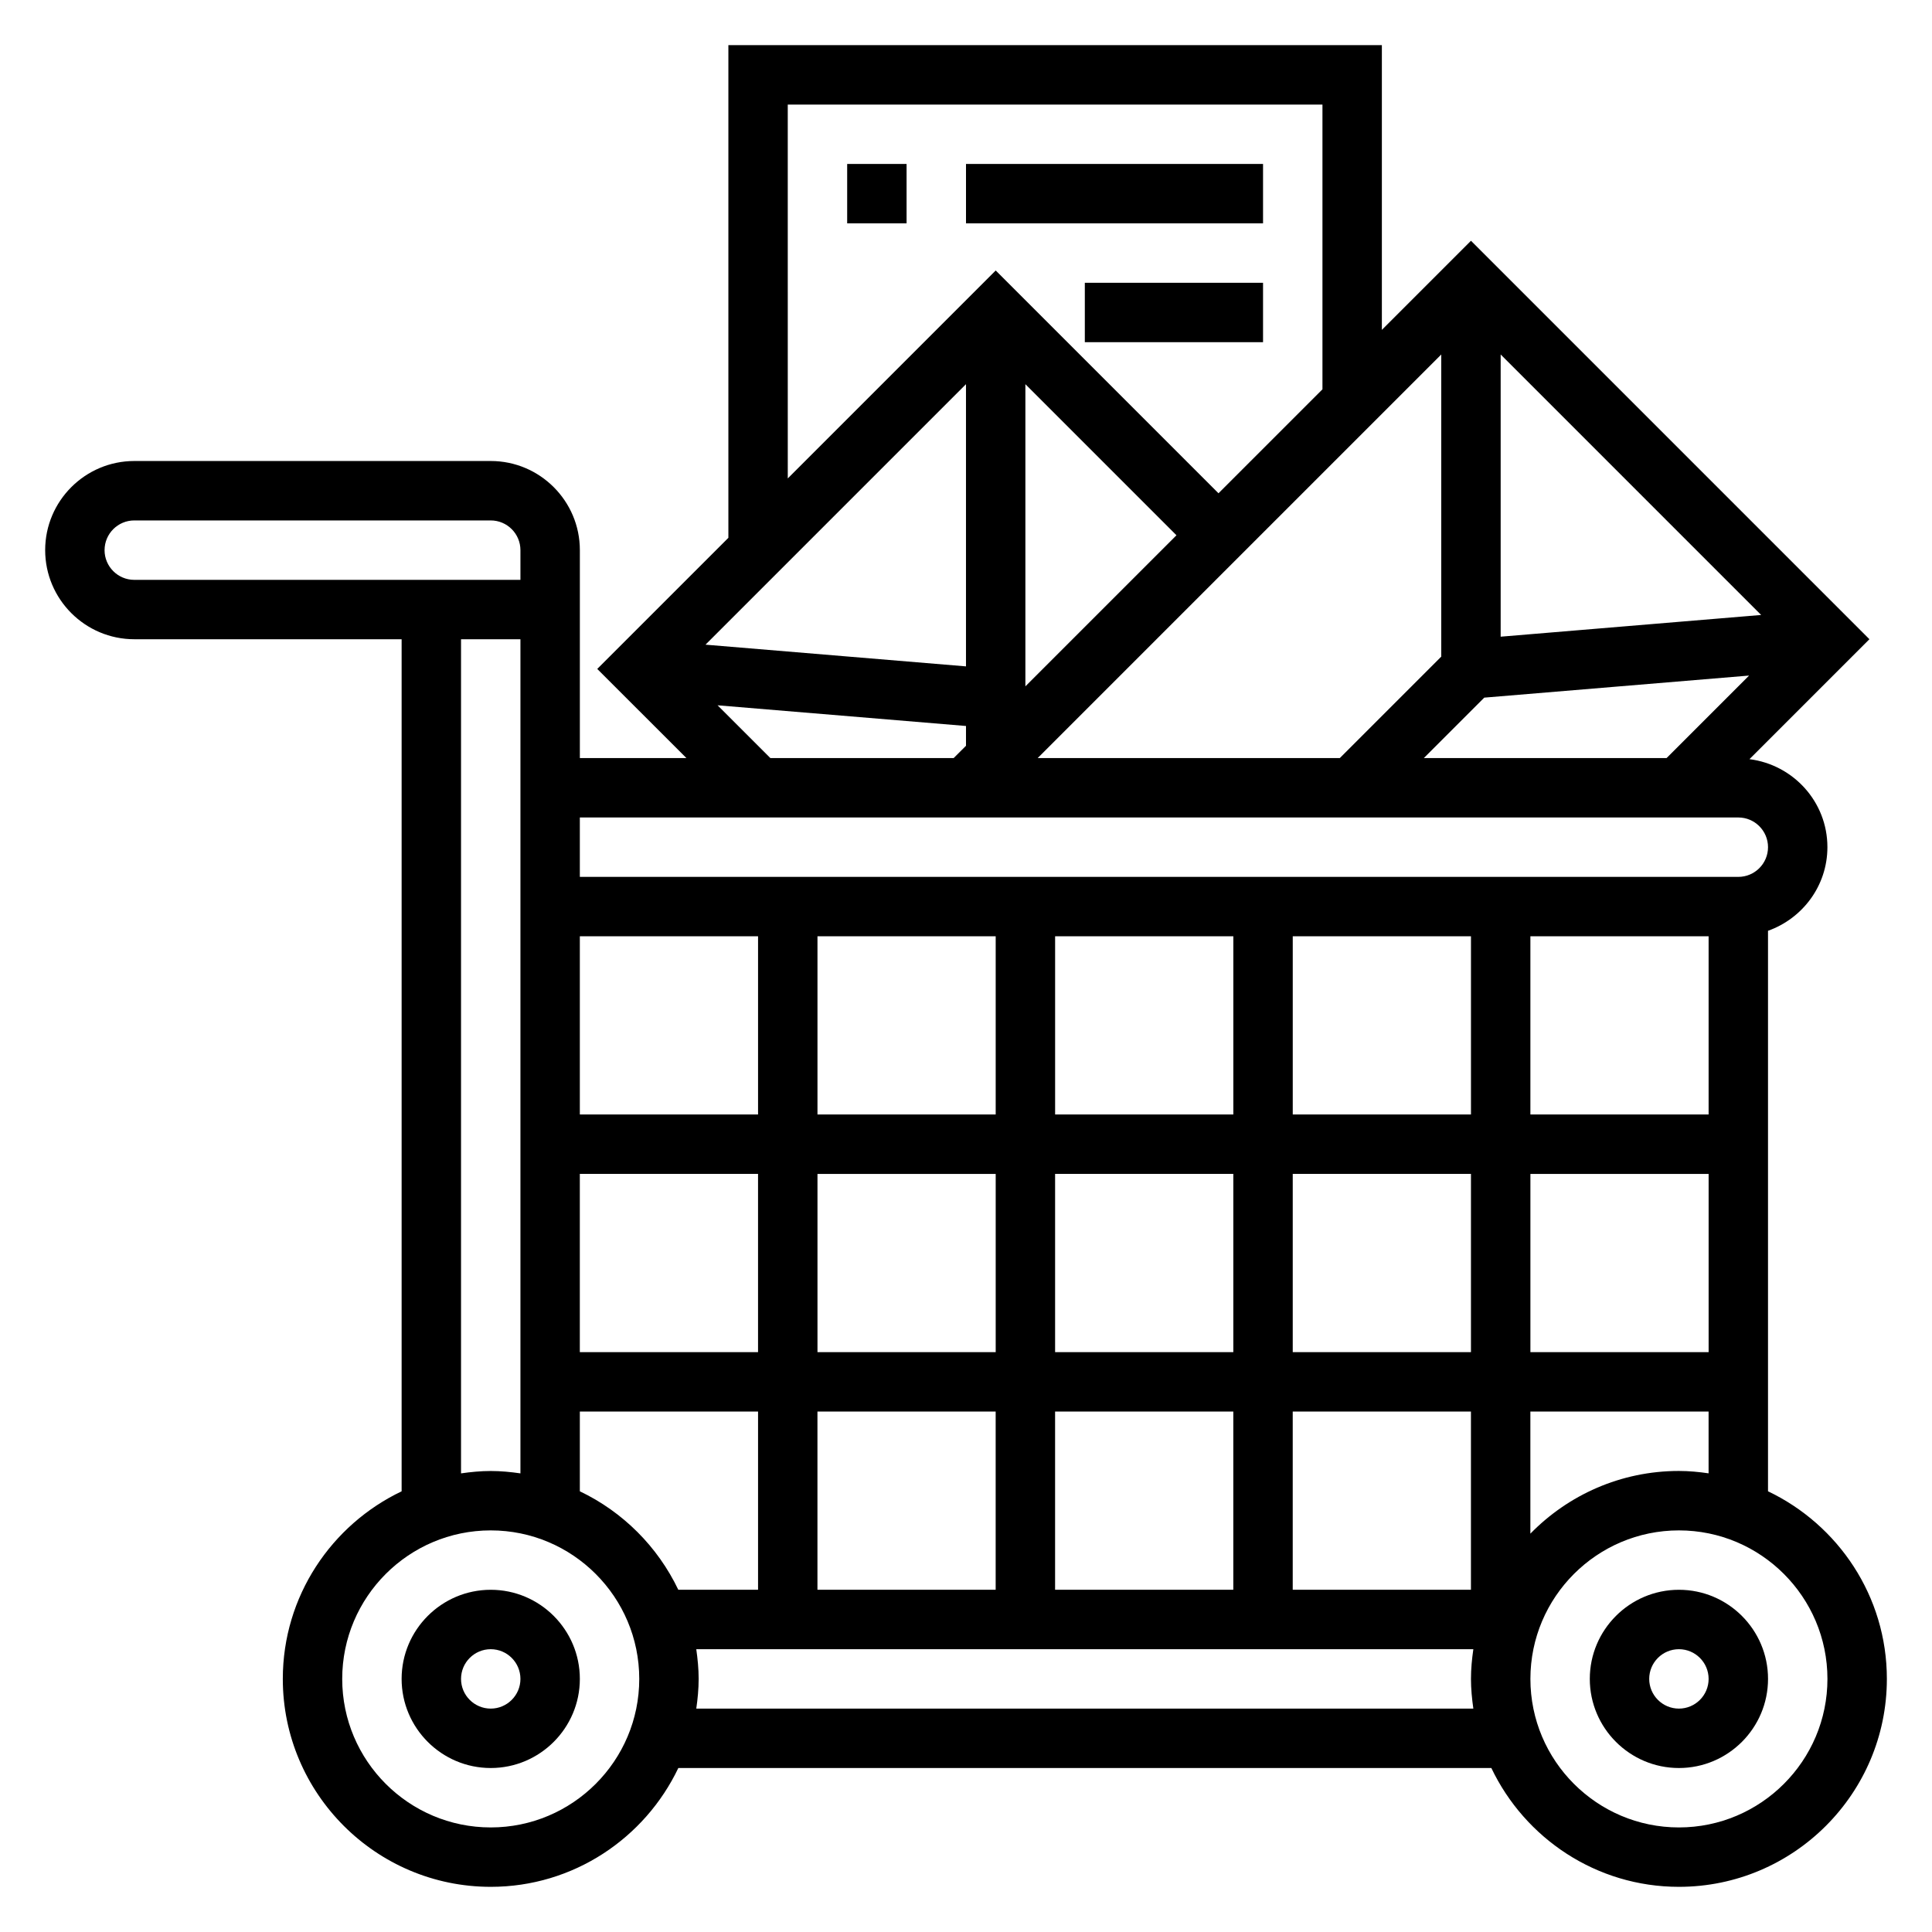 <?xml version="1.0" encoding="UTF-8"?>
<!-- Uploaded to: SVG Repo, www.svgrepo.com, Generator: SVG Repo Mixer Tools -->
<svg fill="#000000" width="800px" height="800px" version="1.1" viewBox="144 144 512 512" xmlns="http://www.w3.org/2000/svg">
 <g>
  <path d="m588.93 565.31c-13.02 0-23.617 10.598-23.617 23.617 0 13.02 10.598 23.617 23.617 23.617s23.617-10.598 23.617-23.617c0-13.023-10.594-23.617-23.617-23.617zm0 31.488c-4.336 0-7.871-3.527-7.871-7.871s3.535-7.871 7.871-7.871c4.336 0 7.871 3.527 7.871 7.871 0.004 4.344-3.531 7.871-7.871 7.871z"/>
  <path d="m274.05 565.31c-13.02 0-23.617 10.598-23.617 23.617 0 13.02 10.598 23.617 23.617 23.617s23.617-10.598 23.617-23.617c0-13.023-10.598-23.617-23.617-23.617zm0 31.488c-4.336 0-7.871-3.527-7.871-7.871s3.535-7.871 7.871-7.871 7.871 3.527 7.871 7.871-3.535 7.871-7.871 7.871z"/>
  <path d="m612.54 539.21v-148.54c9.141-3.258 15.742-11.918 15.742-22.168 0-12.012-9.047-21.844-20.656-23.316l31.789-31.789-105.59-105.59-23.617 23.617v-75.465h-173.18v130.57l-34.75 34.746 23.625 23.617h-28.234v-55.102c0-13.02-10.598-23.617-23.617-23.617h-94.465c-13.02 0-23.617 10.598-23.617 23.617s10.598 23.617 23.617 23.617h70.848v225.81c-18.586 8.863-31.488 27.789-31.488 49.711 0 30.379 24.719 55.105 55.105 55.105 21.922 0 40.848-12.902 49.711-31.488h215.46c8.863 18.586 27.789 31.488 49.711 31.488 30.387 0 55.105-24.727 55.105-55.105 0-21.926-12.902-40.844-31.488-49.715zm-23.617-5.391c-15.414 0-29.348 6.375-39.359 16.617v-32.363h47.23v16.375c-2.578-0.371-5.191-0.629-7.871-0.629zm-291.26 5.391v-21.137h47.23v47.23h-21.137c-5.449-11.41-14.68-20.645-26.094-26.094zm0-147.09h47.23v47.23h-47.23zm299.14 110.21h-47.23v-47.23h47.23zm-173.19-47.234h47.23v47.23h-47.23zm-15.742 47.234h-47.23v-47.23h47.23zm78.719-47.234h47.23v47.23h-47.23zm110.21-15.742h-47.23v-47.23h47.23zm-62.977 0h-47.23v-47.23h47.23zm-62.977 0h-47.23v-47.23h47.23zm-62.977 0h-47.23v-47.23h47.23zm-110.21 15.742h47.23v47.23h-47.23zm62.973 62.977h47.23v47.23h-47.23zm62.977 0h47.23v47.23h-47.23zm62.977 0h47.23v47.23h-47.23zm-30.809-232.22-40.039 40.035v-80.074zm-55.781 34.746-69.031-5.754 69.031-69.031zm125.95-82.656v80.074l-26.875 26.875h-80.074zm15.746 0 69.031 69.031-69.031 5.754zm-4.348 90.938 70.18-5.848-21.859 21.859h-64.332zm-184.58-157.17h141.7v75.461l-27.551 27.551-59.039-59.039-55.105 55.105zm-18.602 159.2 65.836 5.484v5.242l-3.269 3.262h-48.57zm270.51 29.73c4.336 0 7.871 3.527 7.871 7.871s-3.535 7.871-7.871 7.871l-307.01 0.004v-15.742zm-432.96-70.848c0-4.344 3.535-7.871 7.871-7.871h94.465c4.336 0 7.871 3.527 7.871 7.871v7.871l-102.34 0.004c-4.336 0-7.871-3.527-7.871-7.875zm94.465 23.617h15.742v221.05c-2.582-0.371-5.195-0.629-7.871-0.629s-5.289 0.262-7.871 0.629zm7.871 314.88c-21.703 0-39.359-17.656-39.359-39.359 0-21.703 17.656-39.359 39.359-39.359s39.359 17.656 39.359 39.359c0 21.699-17.656 39.359-39.359 39.359zm54.473-31.488c0.371-2.582 0.629-5.195 0.629-7.871 0-2.676-0.262-5.289-0.629-7.871h205.93c-0.371 2.578-0.629 5.191-0.629 7.867s0.262 5.289 0.629 7.871zm260.41 31.488c-21.703 0-39.359-17.656-39.359-39.359 0-21.703 17.656-39.359 39.359-39.359s39.359 17.656 39.359 39.359c0.004 21.699-17.656 39.359-39.359 39.359z"/>
  <path d="m368.51 187.45h15.742v15.742h-15.742z"/>
  <path d="m400 187.45h78.719v15.742h-78.719z"/>
  <path d="m431.49 218.94h47.23v15.742h-47.23z"/>
 </g>
</svg>